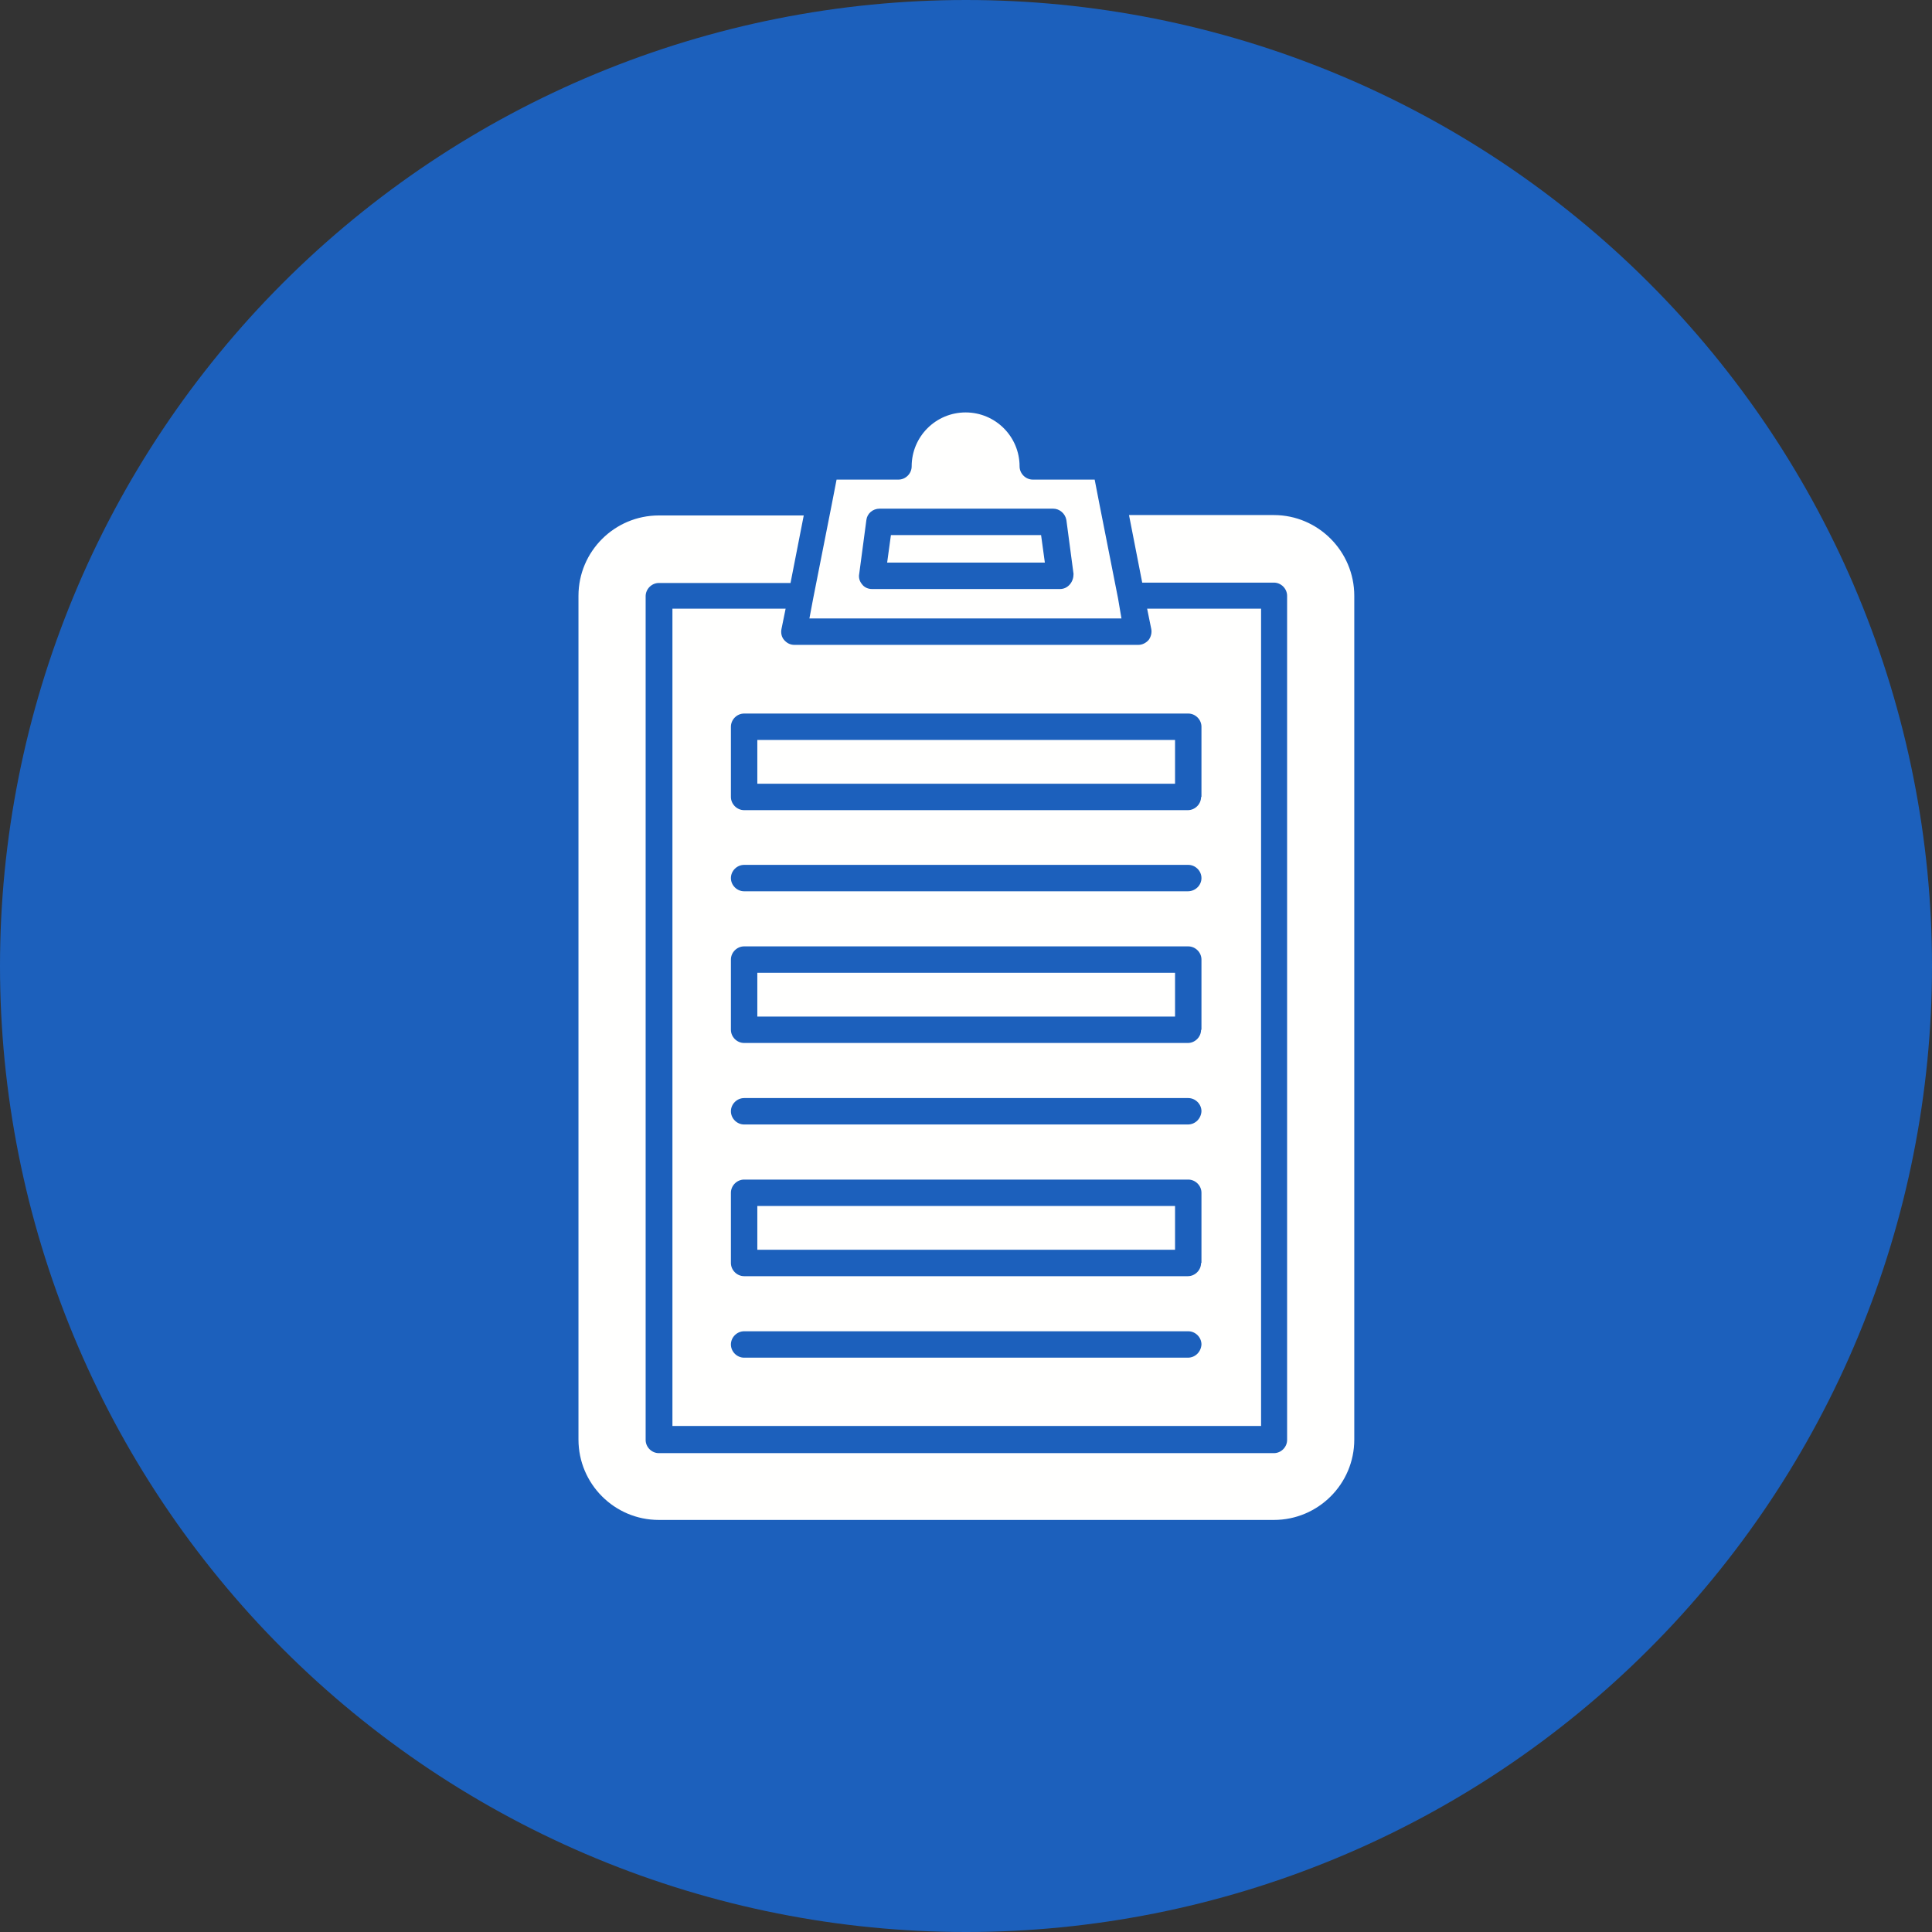 <svg xmlns="http://www.w3.org/2000/svg" xmlns:xlink="http://www.w3.org/1999/xlink" width="600" zoomAndPan="magnify" viewBox="0 0 450 450" height="600" preserveAspectRatio="xMidYMid meet" version="1.0"><rect x="0" y="0" width="450" height="450" fill="#333333" stroke="none"/><path fill="#1c60bc" d="M 450 225 C 450 228.684 449.91 232.363 449.73 236.039 C 449.547 239.719 449.277 243.391 448.918 247.055 C 448.555 250.719 448.105 254.371 447.566 258.016 C 447.023 261.656 446.395 265.285 445.676 268.895 C 444.957 272.508 444.152 276.098 443.258 279.672 C 442.363 283.242 441.379 286.789 440.312 290.312 C 439.242 293.836 438.086 297.332 436.848 300.801 C 435.605 304.266 434.281 307.703 432.871 311.105 C 431.465 314.504 429.973 317.871 428.398 321.199 C 426.824 324.527 425.168 327.816 423.434 331.062 C 421.695 334.312 419.883 337.516 417.988 340.672 C 416.098 343.832 414.125 346.941 412.082 350.004 C 410.035 353.066 407.914 356.074 405.723 359.031 C 403.527 361.988 401.262 364.891 398.926 367.738 C 396.59 370.586 394.188 373.371 391.715 376.102 C 389.242 378.828 386.703 381.496 384.098 384.098 C 381.496 386.703 378.828 389.242 376.102 391.715 C 373.371 394.188 370.586 396.59 367.738 398.926 C 364.891 401.262 361.988 403.527 359.031 405.723 C 356.074 407.914 353.066 410.035 350.004 412.082 C 346.941 414.125 343.832 416.098 340.672 417.988 C 337.516 419.883 334.312 421.695 331.062 423.434 C 327.816 425.168 324.527 426.824 321.199 428.398 C 317.871 429.973 314.504 431.465 311.105 432.871 C 307.703 434.281 304.266 435.605 300.801 436.848 C 297.332 438.086 293.836 439.242 290.312 440.312 C 286.789 441.379 283.242 442.363 279.672 443.258 C 276.098 444.152 272.508 444.957 268.895 445.676 C 265.285 446.395 261.656 447.023 258.016 447.566 C 254.371 448.105 250.719 448.555 247.055 448.918 C 243.391 449.277 239.719 449.547 236.039 449.73 C 232.363 449.91 228.684 450 225 450 C 221.316 450 217.637 449.91 213.961 449.73 C 210.281 449.547 206.609 449.277 202.945 448.918 C 199.281 448.555 195.629 448.105 191.984 447.566 C 188.344 447.023 184.715 446.395 181.105 445.676 C 177.492 444.957 173.902 444.152 170.328 443.258 C 166.758 442.363 163.211 441.379 159.688 440.312 C 156.164 439.242 152.668 438.086 149.199 436.848 C 145.734 435.605 142.297 434.281 138.895 432.871 C 135.496 431.465 132.129 429.973 128.801 428.398 C 125.473 426.824 122.184 425.168 118.938 423.434 C 115.688 421.695 112.484 419.883 109.328 417.988 C 106.168 416.098 103.059 414.125 99.996 412.082 C 96.934 410.035 93.926 407.914 90.969 405.723 C 88.012 403.527 85.109 401.262 82.262 398.926 C 79.414 396.59 76.629 394.188 73.898 391.715 C 71.172 389.242 68.504 386.703 65.902 384.098 C 63.297 381.496 60.758 378.828 58.285 376.102 C 55.812 373.371 53.41 370.586 51.074 367.738 C 48.738 364.891 46.473 361.988 44.277 359.031 C 42.086 356.074 39.965 353.066 37.918 350.004 C 35.875 346.941 33.902 343.832 32.012 340.672 C 30.117 337.516 28.305 334.312 26.566 331.062 C 24.832 327.816 23.176 324.527 21.602 321.199 C 20.027 317.871 18.535 314.504 17.129 311.105 C 15.719 307.703 14.395 304.266 13.152 300.801 C 11.91 297.332 10.758 293.836 9.688 290.312 C 8.621 286.789 7.637 283.242 6.742 279.672 C 5.848 276.098 5.043 272.508 4.324 268.895 C 3.605 265.285 2.977 261.656 2.434 258.016 C 1.895 254.371 1.445 250.719 1.082 247.055 C 0.723 243.391 0.453 239.719 0.27 236.039 C 0.09 232.363 0 228.684 0 225 C 0 221.316 0.09 217.637 0.27 213.961 C 0.453 210.281 0.723 206.609 1.082 202.945 C 1.445 199.281 1.895 195.629 2.434 191.984 C 2.977 188.344 3.605 184.715 4.324 181.105 C 5.043 177.492 5.848 173.902 6.742 170.328 C 7.637 166.758 8.621 163.211 9.688 159.688 C 10.758 156.164 11.91 152.668 13.152 149.199 C 14.395 145.734 15.719 142.297 17.129 138.895 C 18.535 135.496 20.027 132.129 21.602 128.801 C 23.176 125.473 24.832 122.184 26.566 118.938 C 28.305 115.688 30.117 112.484 32.012 109.328 C 33.902 106.168 35.875 103.059 37.918 99.996 C 39.965 96.934 42.086 93.926 44.277 90.969 C 46.473 88.012 48.738 85.109 51.074 82.262 C 53.41 79.414 55.812 76.629 58.285 73.898 C 60.758 71.172 63.297 68.504 65.902 65.902 C 68.504 63.297 71.172 60.758 73.898 58.285 C 76.629 55.812 79.414 53.41 82.262 51.074 C 85.109 48.738 88.012 46.473 90.969 44.277 C 93.926 42.086 96.934 39.965 99.996 37.918 C 103.059 35.875 106.168 33.902 109.328 32.012 C 112.484 30.117 115.688 28.305 118.938 26.566 C 122.184 24.832 125.473 23.176 128.801 21.602 C 132.129 20.027 135.496 18.535 138.895 17.129 C 142.297 15.719 145.734 14.395 149.199 13.152 C 152.668 11.91 156.164 10.758 159.688 9.688 C 163.211 8.621 166.758 7.637 170.328 6.742 C 173.902 5.848 177.492 5.043 181.105 4.324 C 184.715 3.605 188.344 2.977 191.984 2.434 C 195.629 1.895 199.281 1.445 202.945 1.082 C 206.609 0.723 210.281 0.453 213.961 0.27 C 217.637 0.09 221.316 0 225 0 C 228.684 0 232.363 0.09 236.039 0.27 C 239.719 0.453 243.391 0.723 247.055 1.082 C 250.719 1.445 254.371 1.895 258.016 2.434 C 261.656 2.977 265.285 3.605 268.895 4.324 C 272.508 5.043 276.098 5.848 279.672 6.742 C 283.242 7.637 286.789 8.621 290.312 9.688 C 293.836 10.758 297.332 11.91 300.801 13.152 C 304.266 14.395 307.703 15.719 311.105 17.129 C 314.504 18.535 317.871 20.027 321.199 21.602 C 324.527 23.176 327.816 24.832 331.062 26.566 C 334.312 28.305 337.516 30.117 340.672 32.012 C 343.832 33.902 346.941 35.875 350.004 37.918 C 353.066 39.965 356.074 42.086 359.031 44.277 C 361.988 46.473 364.891 48.738 367.738 51.074 C 370.586 53.41 373.371 55.812 376.102 58.285 C 378.828 60.758 381.496 63.297 384.098 65.902 C 386.703 68.504 389.242 71.172 391.715 73.898 C 394.188 76.629 396.59 79.414 398.926 82.262 C 401.262 85.109 403.527 88.012 405.723 90.969 C 407.914 93.926 410.035 96.934 412.082 99.996 C 414.125 103.059 416.098 106.168 417.988 109.328 C 419.883 112.484 421.695 115.688 423.434 118.938 C 425.168 122.184 426.824 125.473 428.398 128.801 C 429.973 132.129 431.465 135.496 432.871 138.895 C 434.281 142.297 435.605 145.734 436.848 149.199 C 438.086 152.668 439.242 156.164 440.312 159.688 C 441.379 163.211 442.363 166.758 443.258 170.328 C 444.152 173.902 444.957 177.492 445.676 181.105 C 446.395 184.715 447.023 188.344 447.566 191.984 C 448.105 195.629 448.555 199.281 448.918 202.945 C 449.277 206.609 449.547 210.281 449.73 213.961 C 449.91 217.637 450 221.316 450 225 Z M 450 225 " fill-opacity="1" fill-rule="nonzero"/><path fill="#fffffe" d="M 243.367 131.043 L 206.633 131.043 L 207.512 124.629 L 242.488 124.629 Z M 243.367 131.043 " fill-opacity="1" fill-rule="nonzero"/><path fill="#fffffe" d="M 260.418 139.395 L 256.113 117.598 L 254.969 111.707 L 240.555 111.707 C 238.887 111.707 237.48 110.301 237.48 108.633 C 237.48 101.688 231.855 96.062 224.914 96.062 C 217.969 96.062 212.344 101.688 212.344 108.633 C 212.344 110.301 210.938 111.707 209.27 111.707 L 194.855 111.707 L 193.711 117.598 L 189.406 139.395 L 188.527 144.051 L 261.211 144.051 Z M 249.168 136.141 C 248.555 136.844 247.762 137.195 246.883 137.195 L 203.113 137.195 C 202.234 137.195 201.355 136.844 200.828 136.141 C 200.215 135.438 199.949 134.559 200.125 133.68 L 201.797 121.113 C 201.973 119.617 203.289 118.477 204.871 118.477 L 245.301 118.477 C 246.797 118.477 248.113 119.617 248.379 121.113 L 250.047 133.68 C 250.047 134.559 249.785 135.438 249.168 136.141 Z M 249.168 136.141 " fill-opacity="1" fill-rule="nonzero"/><path fill="#fffffe" d="M 267.188 141.766 L 268.152 146.512 C 268.332 147.391 268.066 148.359 267.539 149.062 C 266.922 149.766 266.043 150.203 265.164 150.203 L 185.008 150.203 C 184.043 150.203 183.25 149.766 182.637 149.062 C 182.02 148.359 181.844 147.391 182.02 146.512 L 182.988 141.766 L 156.621 141.766 L 156.621 332.137 L 293.73 332.137 L 293.73 141.766 Z M 276.68 316.23 L 173.32 316.23 C 171.648 316.23 170.242 314.824 170.242 313.152 C 170.242 311.484 171.648 310.078 173.32 310.078 L 276.766 310.078 C 278.438 310.078 279.844 311.484 279.844 313.152 C 279.754 314.824 278.438 316.23 276.68 316.23 Z M 279.754 294.168 C 279.754 295.84 278.348 297.246 276.68 297.246 L 173.32 297.246 C 171.648 297.246 170.242 295.84 170.242 294.168 L 170.242 277.82 C 170.242 276.152 171.648 274.746 173.32 274.746 L 276.766 274.746 C 278.438 274.746 279.844 276.152 279.844 277.82 L 279.844 294.168 Z M 276.68 261.914 L 173.32 261.914 C 171.648 261.914 170.242 260.508 170.242 258.836 C 170.242 257.168 171.648 255.762 173.32 255.762 L 276.766 255.762 C 278.438 255.762 279.844 257.168 279.844 258.836 C 279.754 260.508 278.438 261.914 276.68 261.914 Z M 279.754 239.852 C 279.754 241.523 278.348 242.93 276.68 242.93 L 173.32 242.93 C 171.648 242.93 170.242 241.523 170.242 239.852 L 170.242 223.504 C 170.242 221.836 171.648 220.43 173.32 220.43 L 276.766 220.43 C 278.438 220.43 279.844 221.836 279.844 223.504 L 279.844 239.852 Z M 276.68 207.598 L 173.32 207.598 C 171.648 207.598 170.242 206.191 170.242 204.52 C 170.242 202.852 171.648 201.445 173.32 201.445 L 276.766 201.445 C 278.438 201.445 279.844 202.852 279.844 204.52 C 279.844 206.191 278.438 207.598 276.68 207.598 Z M 279.754 185.625 C 279.754 187.293 278.348 188.699 276.68 188.699 L 173.32 188.699 C 171.648 188.699 170.242 187.293 170.242 185.625 L 170.242 169.277 C 170.242 167.605 171.648 166.199 173.32 166.199 L 276.766 166.199 C 278.438 166.199 279.844 167.605 279.844 169.277 L 279.844 185.625 Z M 279.754 185.625 " fill-opacity="1" fill-rule="nonzero"/><path fill="#fffffe" d="M 176.395 280.898 L 273.691 280.898 L 273.691 291.094 L 176.395 291.094 Z M 176.395 280.898 " fill-opacity="1" fill-rule="nonzero"/><path fill="#fffffe" d="M 176.395 172.352 L 273.691 172.352 L 273.691 182.547 L 176.395 182.547 Z M 176.395 172.352 " fill-opacity="1" fill-rule="nonzero"/><path fill="#fffffe" d="M 176.395 226.582 L 273.691 226.582 L 273.691 236.777 L 176.395 236.777 Z M 176.395 226.582 " fill-opacity="1" fill-rule="nonzero"/><path fill="#fffffe" d="M 315.438 138.777 L 315.438 335.301 C 315.438 345.672 307 354.023 296.719 354.023 L 153.457 354.023 C 143.086 354.023 134.738 345.586 134.738 335.301 L 134.738 138.777 C 134.738 128.406 143.176 120.059 153.457 120.059 L 187.207 120.059 L 184.129 135.789 L 153.457 135.789 C 151.789 135.789 150.383 137.195 150.383 138.867 L 150.383 335.391 C 150.383 337.059 151.789 338.465 153.457 338.465 L 296.719 338.465 C 298.387 338.465 299.793 337.059 299.793 335.391 L 299.793 138.777 C 299.793 137.109 298.387 135.703 296.719 135.703 L 266.043 135.703 L 262.969 119.969 L 296.719 119.969 C 307 119.969 315.438 128.406 315.438 138.777 Z M 315.438 138.777 " fill-opacity="1" fill-rule="nonzero"/></svg>